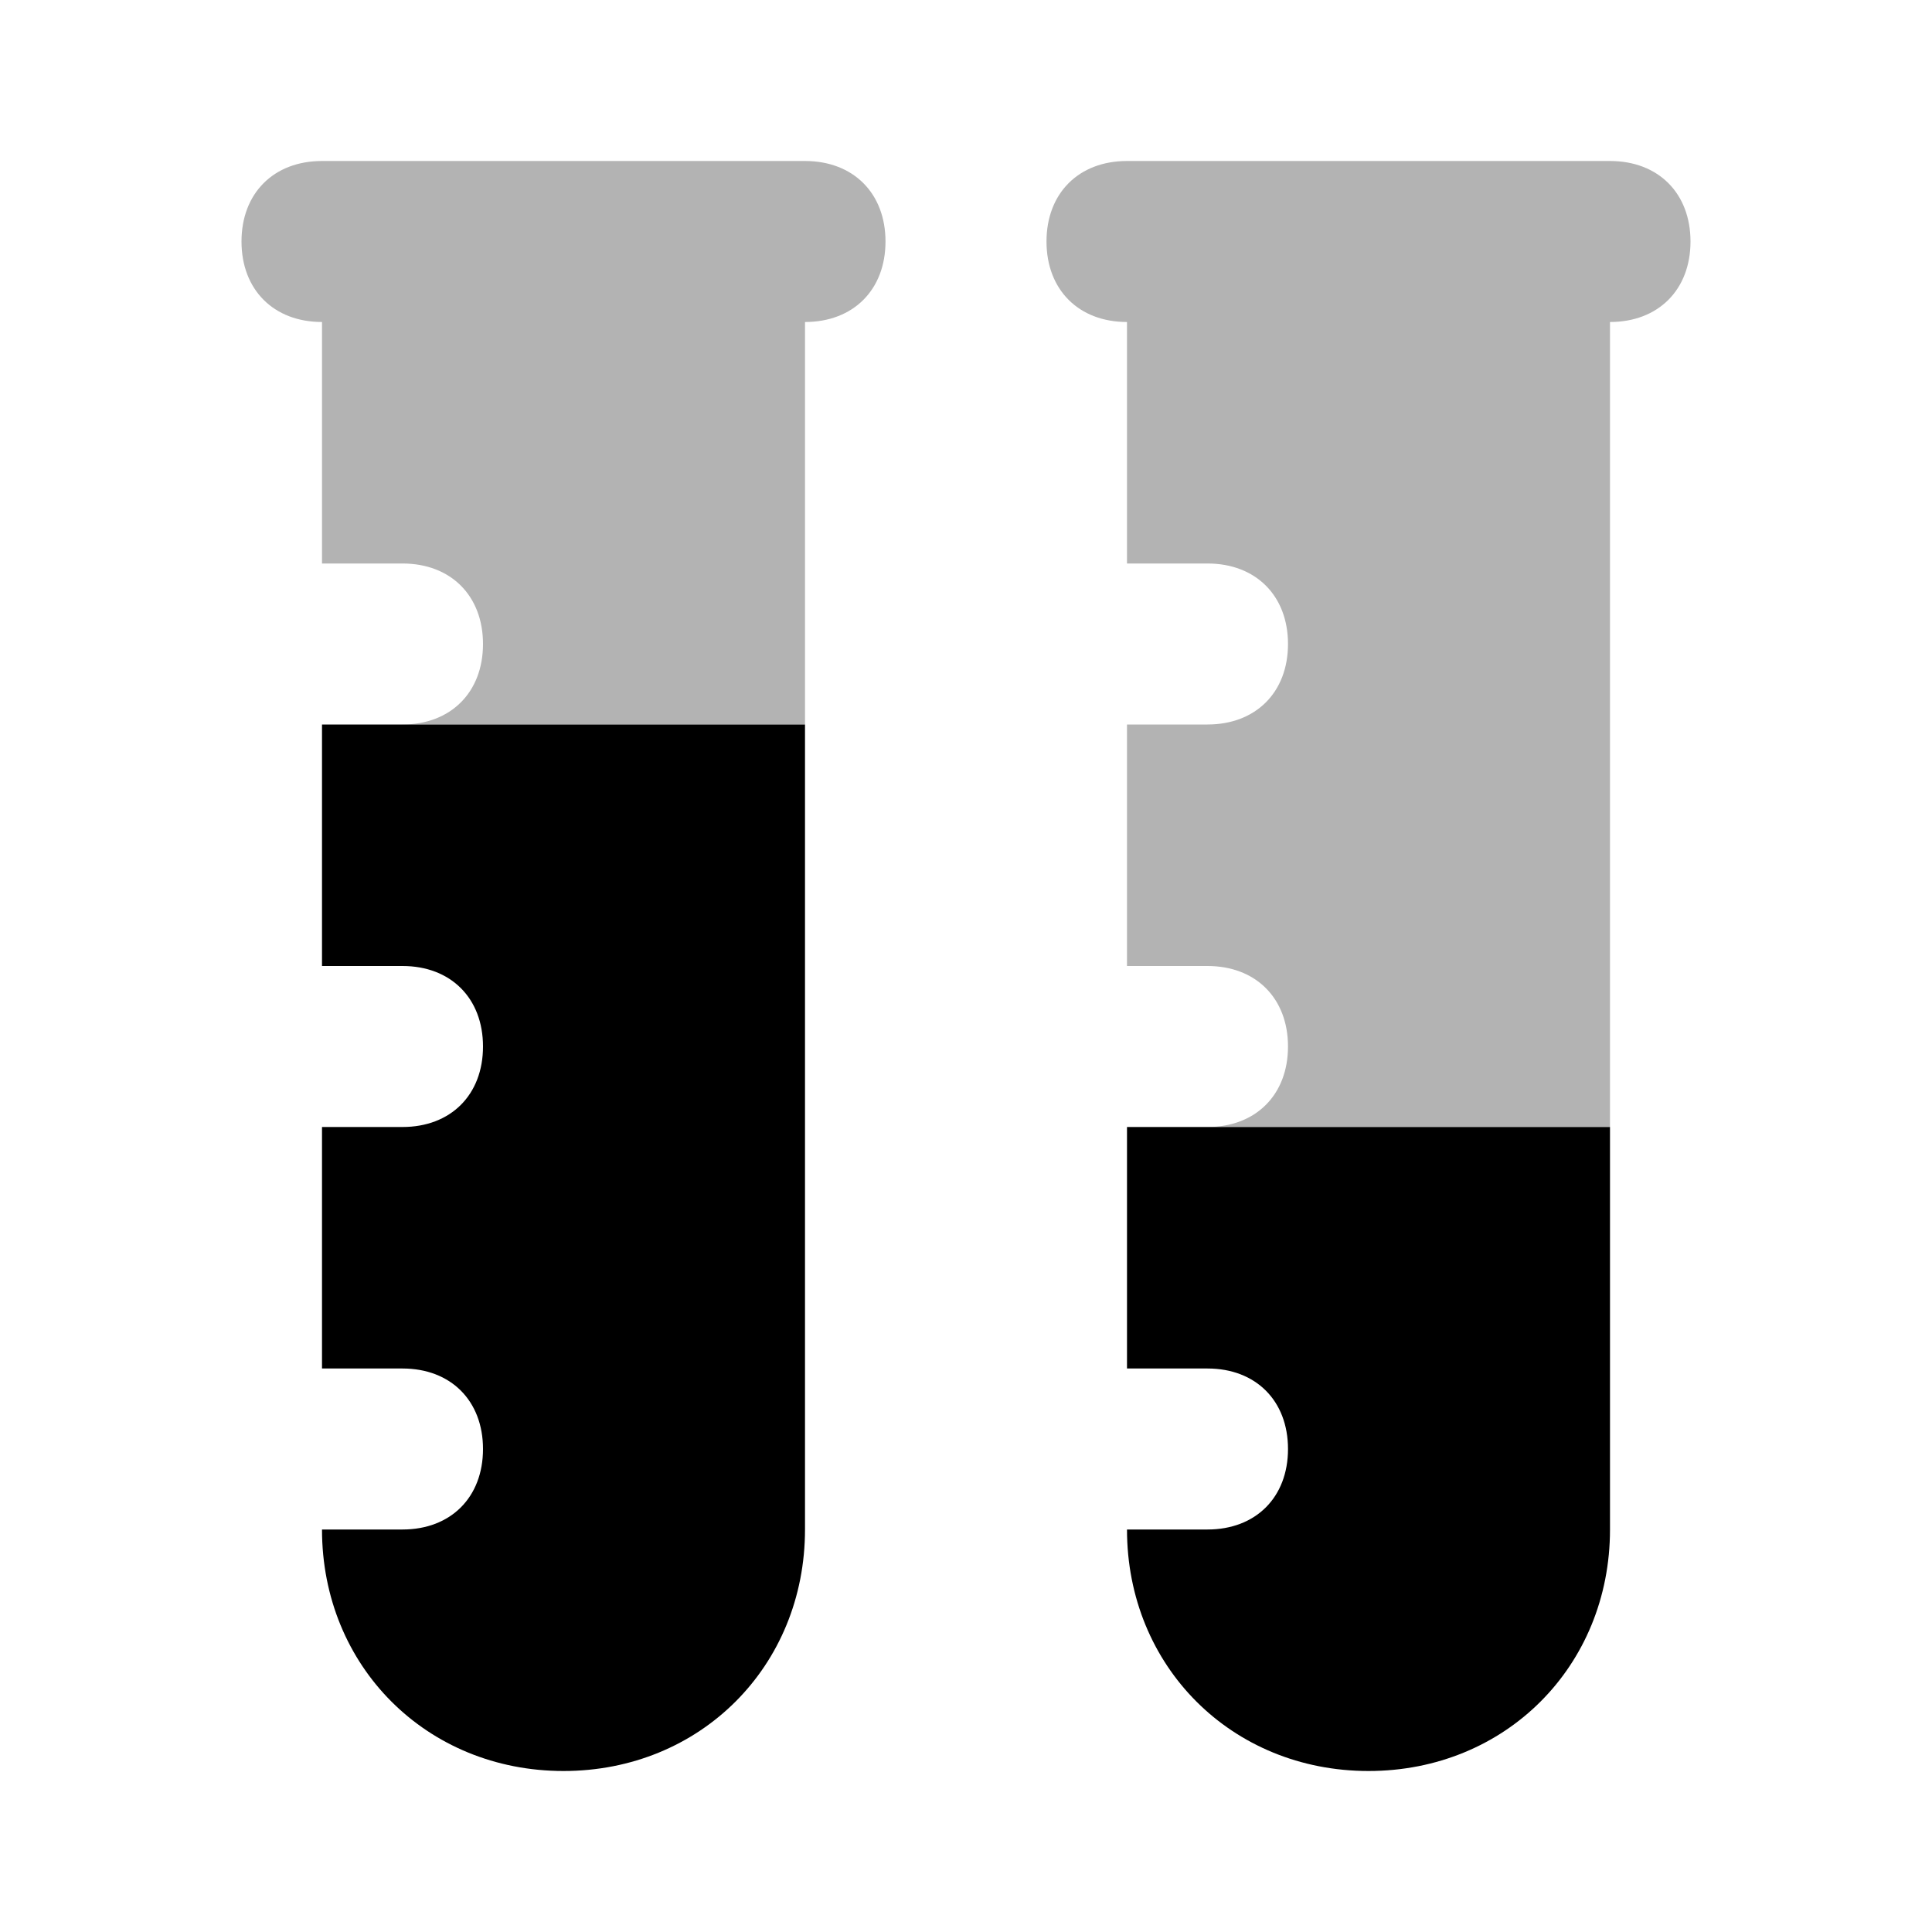 <svg width="24" height="24" viewBox="0 0 24 24" fill="none" xmlns="http://www.w3.org/2000/svg">
<path opacity="0.3" d="M11 3C11 3.6 10.6 4 10 4V9H4H5C5.6 9 6 8.6 6 8C6 7.4 5.6 7 5 7H4V4C3.4 4 3 3.6 3 3C3 2.4 3.4 2 4 2H10C10.6 2 11 2.4 11 3ZM20 2H14C13.4 2 13 2.4 13 3C13 3.6 13.4 4 14 4V7H15C15.6 7 16 7.4 16 8C16 8.6 15.6 9 15 9H14V12H15C15.6 12 16 12.4 16 13C16 13.6 15.6 14 15 14H14H20V4C20.6 4 21 3.6 21 3C21 2.4 20.6 2 20 2Z" fill="currentColor"/>
<path d="M10 9V19C10 20.7 8.7 22 7 22C5.3 22 4 20.7 4 19H5C5.6 19 6 18.6 6 18C6 17.4 5.6 17 5 17H4V14H5C5.6 14 6 13.6 6 13C6 12.4 5.6 12 5 12H4V9H10ZM14 14V17H15C15.6 17 16 17.4 16 18C16 18.6 15.6 19 15 19H14C14 20.7 15.3 22 17 22C18.7 22 20 20.7 20 19V14H14Z" fill="currentColor"/>
</svg>
